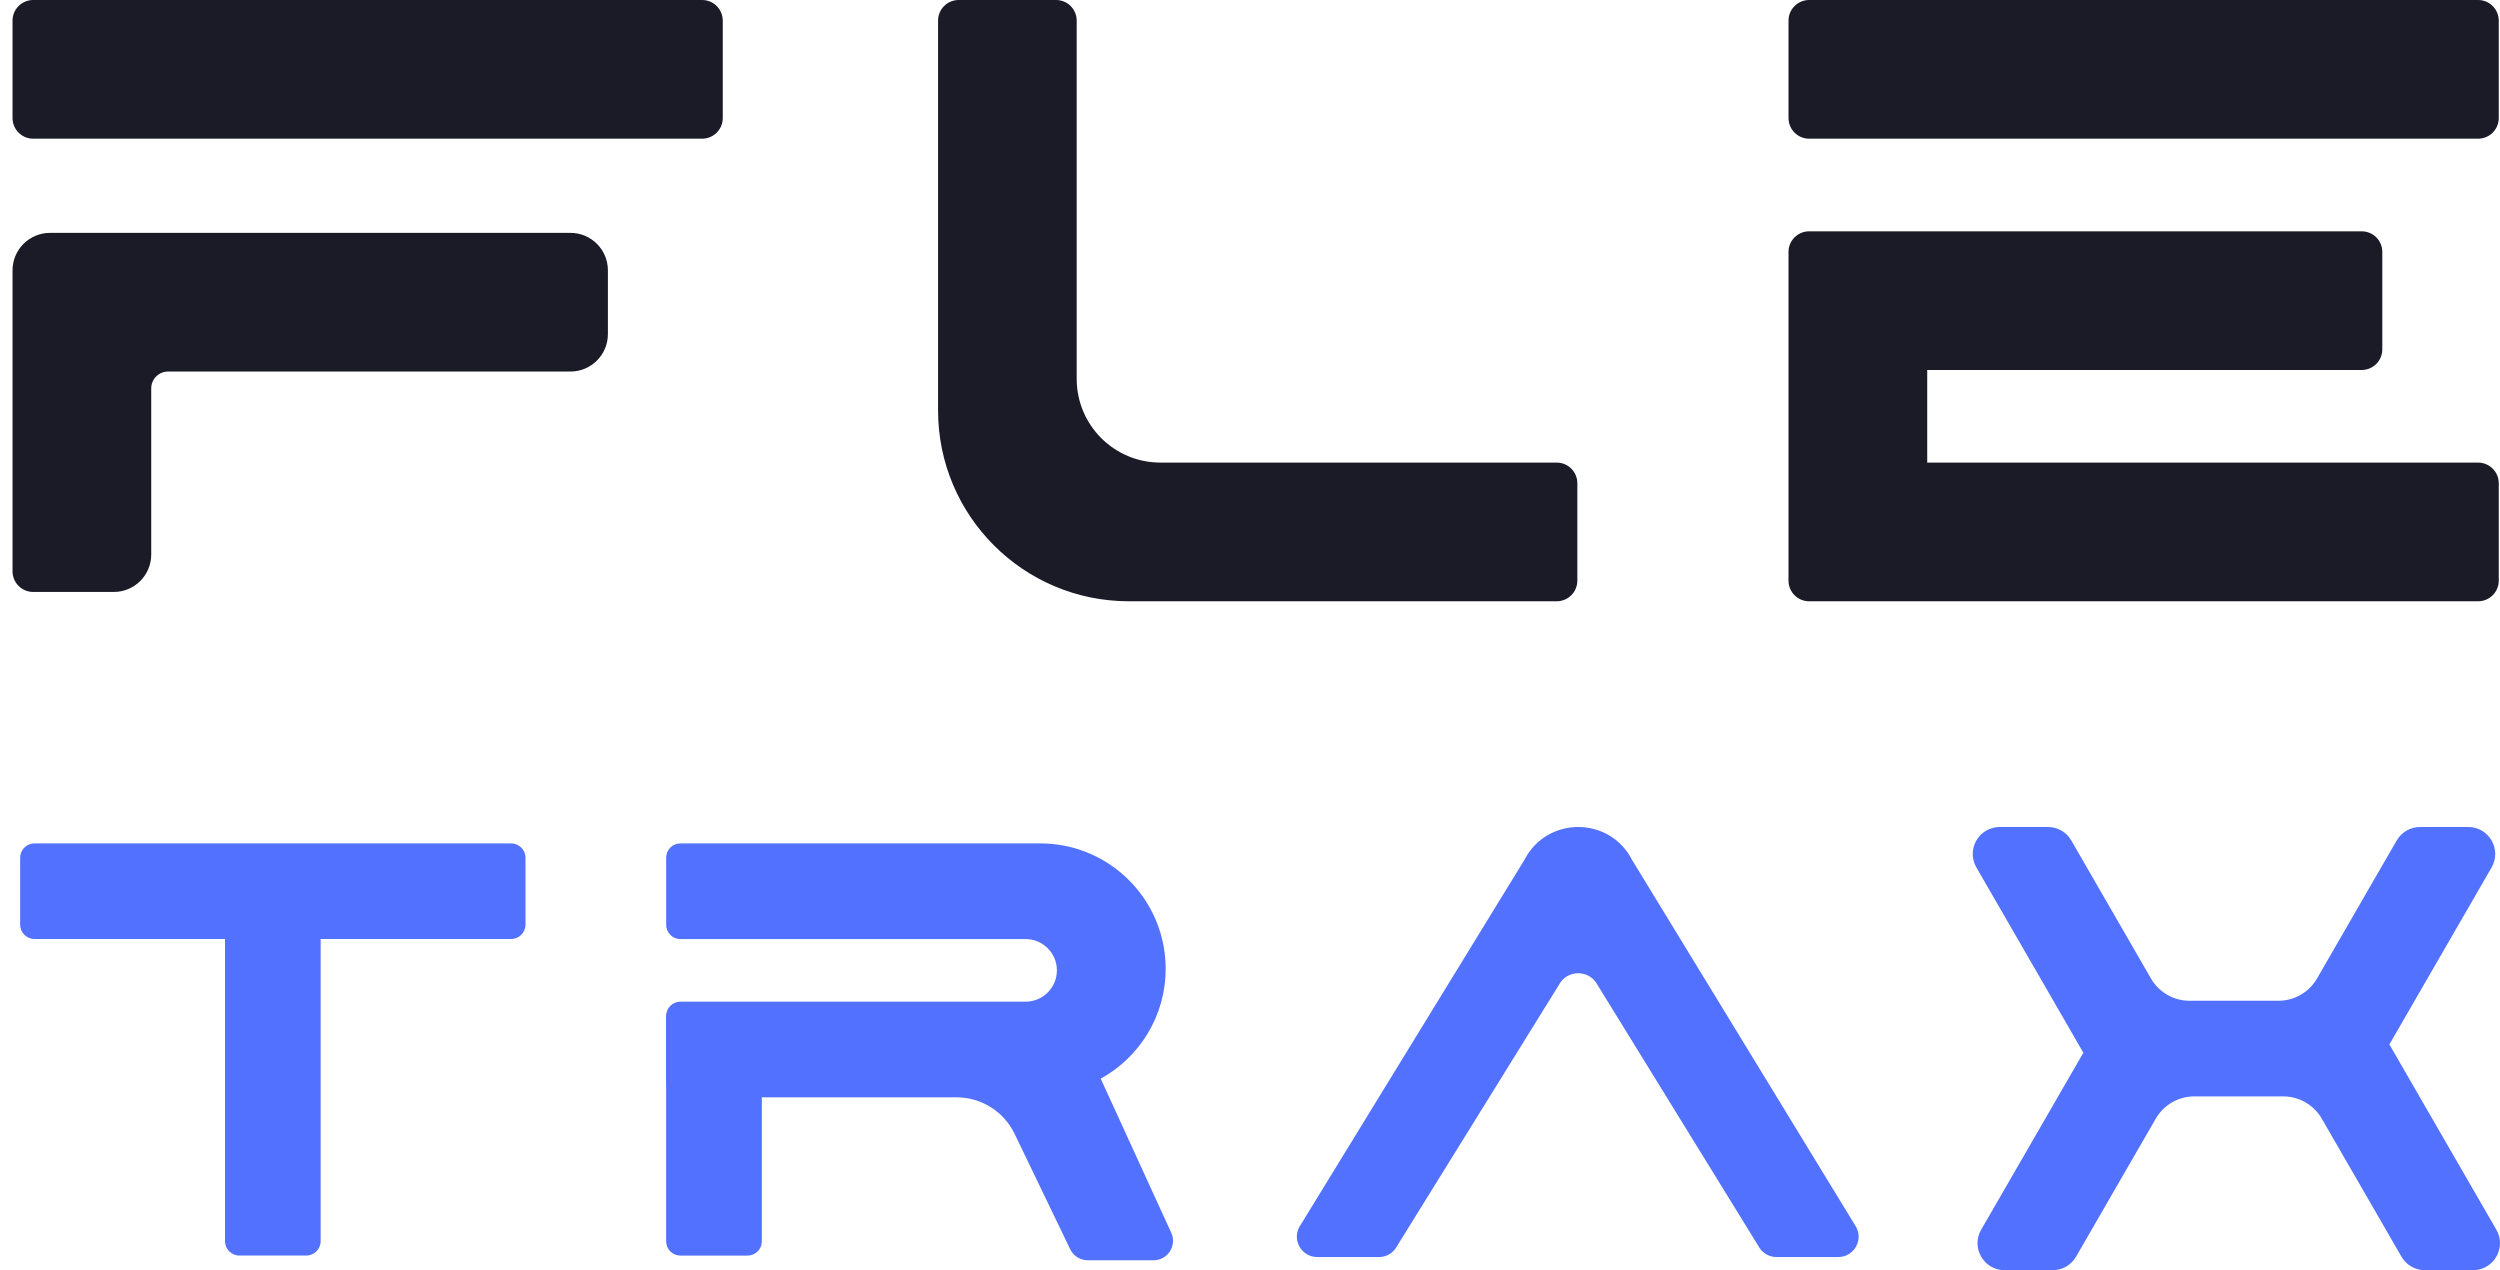 <svg width="124" height="63" viewBox="0 0 124 63" fill="none" xmlns="http://www.w3.org/2000/svg">
<path d="M30.152 13.409V16.57C30.152 17.597 29.32 18.429 28.293 18.429H8.334C7.874 18.429 7.501 18.802 7.501 19.263V27.505C7.501 28.53 6.67 29.361 5.644 29.361H1.647C1.08 29.361 0.622 28.903 0.622 28.339V13.409C0.622 12.382 1.454 11.55 2.481 11.55H28.293C29.32 11.55 30.152 12.382 30.152 13.409Z" fill="#1B1B28"/>
<path d="M35.849 1.024V5.855C35.849 6.421 35.391 6.879 34.825 6.879H1.645C1.08 6.879 0.622 6.421 0.622 5.855V1.024C0.622 0.458 1.08 0 1.645 0H34.825C35.391 0 35.849 0.458 35.849 1.024Z" fill="#1B1B28"/>
<path d="M123.938 1.024V5.855C123.938 6.421 123.48 6.879 122.914 6.879H89.734C89.169 6.879 88.71 6.421 88.71 5.855V1.024C88.71 0.458 89.169 0 89.734 0H122.914C123.48 0 123.938 0.458 123.938 1.024Z" fill="#1B1B28"/>
<path d="M123.938 23.97V28.802C123.938 29.366 123.48 29.824 122.912 29.824H89.733C89.169 29.824 88.71 29.366 88.71 28.802V12.495C88.71 11.931 89.169 11.473 89.733 11.473H117.137C117.705 11.473 118.162 11.931 118.162 12.495V17.329C118.162 17.893 117.705 18.352 117.137 18.352H95.59V22.945H122.912C123.48 22.945 123.938 23.403 123.938 23.97Z" fill="#1B1B28"/>
<path d="M78.236 23.97V28.801C78.236 29.366 77.778 29.823 77.214 29.823H55.991C50.765 29.823 46.528 25.586 46.528 20.36V1.022C46.528 0.458 46.986 0 47.55 0H52.382C52.946 0 53.404 0.458 53.404 1.022V18.793C53.404 21.086 55.263 22.944 57.555 22.944H77.214C77.778 22.944 78.236 23.403 78.236 23.97Z" fill="#1B1B28"/>
<path d="M122.658 63.001H120.272C119.794 63.001 119.351 62.745 119.112 62.331L118.125 60.621L115.386 55.877L115.161 55.486C114.766 54.802 114.036 54.381 113.246 54.381H108.839C108.049 54.381 107.319 54.802 106.925 55.486L103.96 60.621L102.971 62.333C102.733 62.746 102.291 63.001 101.814 63.001H99.426C98.396 63.001 97.751 61.886 98.264 60.993L98.481 60.621L101.221 55.877L102.084 54.381L103.334 52.216L101.847 49.638L100.984 48.143L98.244 43.398L98.029 43.026C97.514 42.133 98.158 41.019 99.191 41.019H101.577C102.055 41.019 102.498 41.274 102.737 41.688L103.723 43.398L106.687 48.533C107.082 49.217 107.812 49.638 108.602 49.638H113.009C113.799 49.638 114.529 49.217 114.924 48.533L117.888 43.398L118.877 41.687C119.116 41.273 119.558 41.019 120.035 41.019H122.423C123.452 41.019 124.097 42.133 123.583 43.026L123.368 43.398L120.628 48.143L119.765 49.638L118.514 51.804L120.001 54.381L120.865 55.877L123.604 60.621L123.818 60.993C124.334 61.886 123.689 63.001 122.658 63.001Z" fill="#5271FF"/>
<path d="M91.177 62.349H88.114C87.736 62.349 87.388 62.137 87.216 61.801L79.24 48.858C78.839 48.078 77.72 48.078 77.318 48.858L69.296 61.801C69.123 62.137 68.776 62.349 68.398 62.349H65.335C64.579 62.349 64.091 61.548 64.436 60.876L75.611 42.649C76.168 41.563 77.225 41.019 78.28 41.019C79.334 41.019 80.388 41.562 80.946 42.645L80.948 42.649L92.075 60.876C92.421 61.548 91.933 62.349 91.177 62.349Z" fill="#5271FF"/>
<path d="M37.08 62.277H33.747C33.357 62.277 33.041 61.961 33.041 61.571V50.481C33.041 50.091 33.357 49.775 33.747 49.775H37.08C37.469 49.775 37.786 50.091 37.786 50.481V61.571C37.786 61.961 37.469 62.277 37.08 62.277Z" fill="#5271FF"/>
<path d="M26.065 42.549V45.858C26.065 46.255 25.745 46.576 25.348 46.576H15.904V61.561C15.904 61.956 15.584 62.276 15.187 62.276H11.877C11.482 62.276 11.16 61.956 11.16 61.561V46.576H1.716C1.321 46.576 0.999 46.255 0.999 45.858V42.549C0.999 42.151 1.321 41.831 1.716 41.831H25.348C25.745 41.831 26.065 42.151 26.065 42.549Z" fill="#5271FF"/>
<path d="M57.216 62.509H53.951C53.581 62.509 53.244 62.297 53.083 61.964L50.323 56.236C49.79 55.131 48.672 54.428 47.444 54.428H33.747C33.358 54.428 33.042 54.112 33.042 53.723V50.388C33.042 49.999 33.358 49.683 33.747 49.683H50.868C51.725 49.683 52.422 48.989 52.422 48.129C52.422 47.272 51.725 46.578 50.868 46.578H33.747C33.358 46.578 33.042 46.261 33.042 45.87V42.538C33.042 42.149 33.358 41.833 33.747 41.833H51.598C54.183 41.833 56.403 43.414 57.339 45.66C57.647 46.397 57.817 47.206 57.817 48.053C57.817 50.399 56.516 52.444 54.595 53.502L58.094 61.145C58.385 61.783 57.92 62.509 57.216 62.509Z" fill="#5271FF"/>
</svg>
